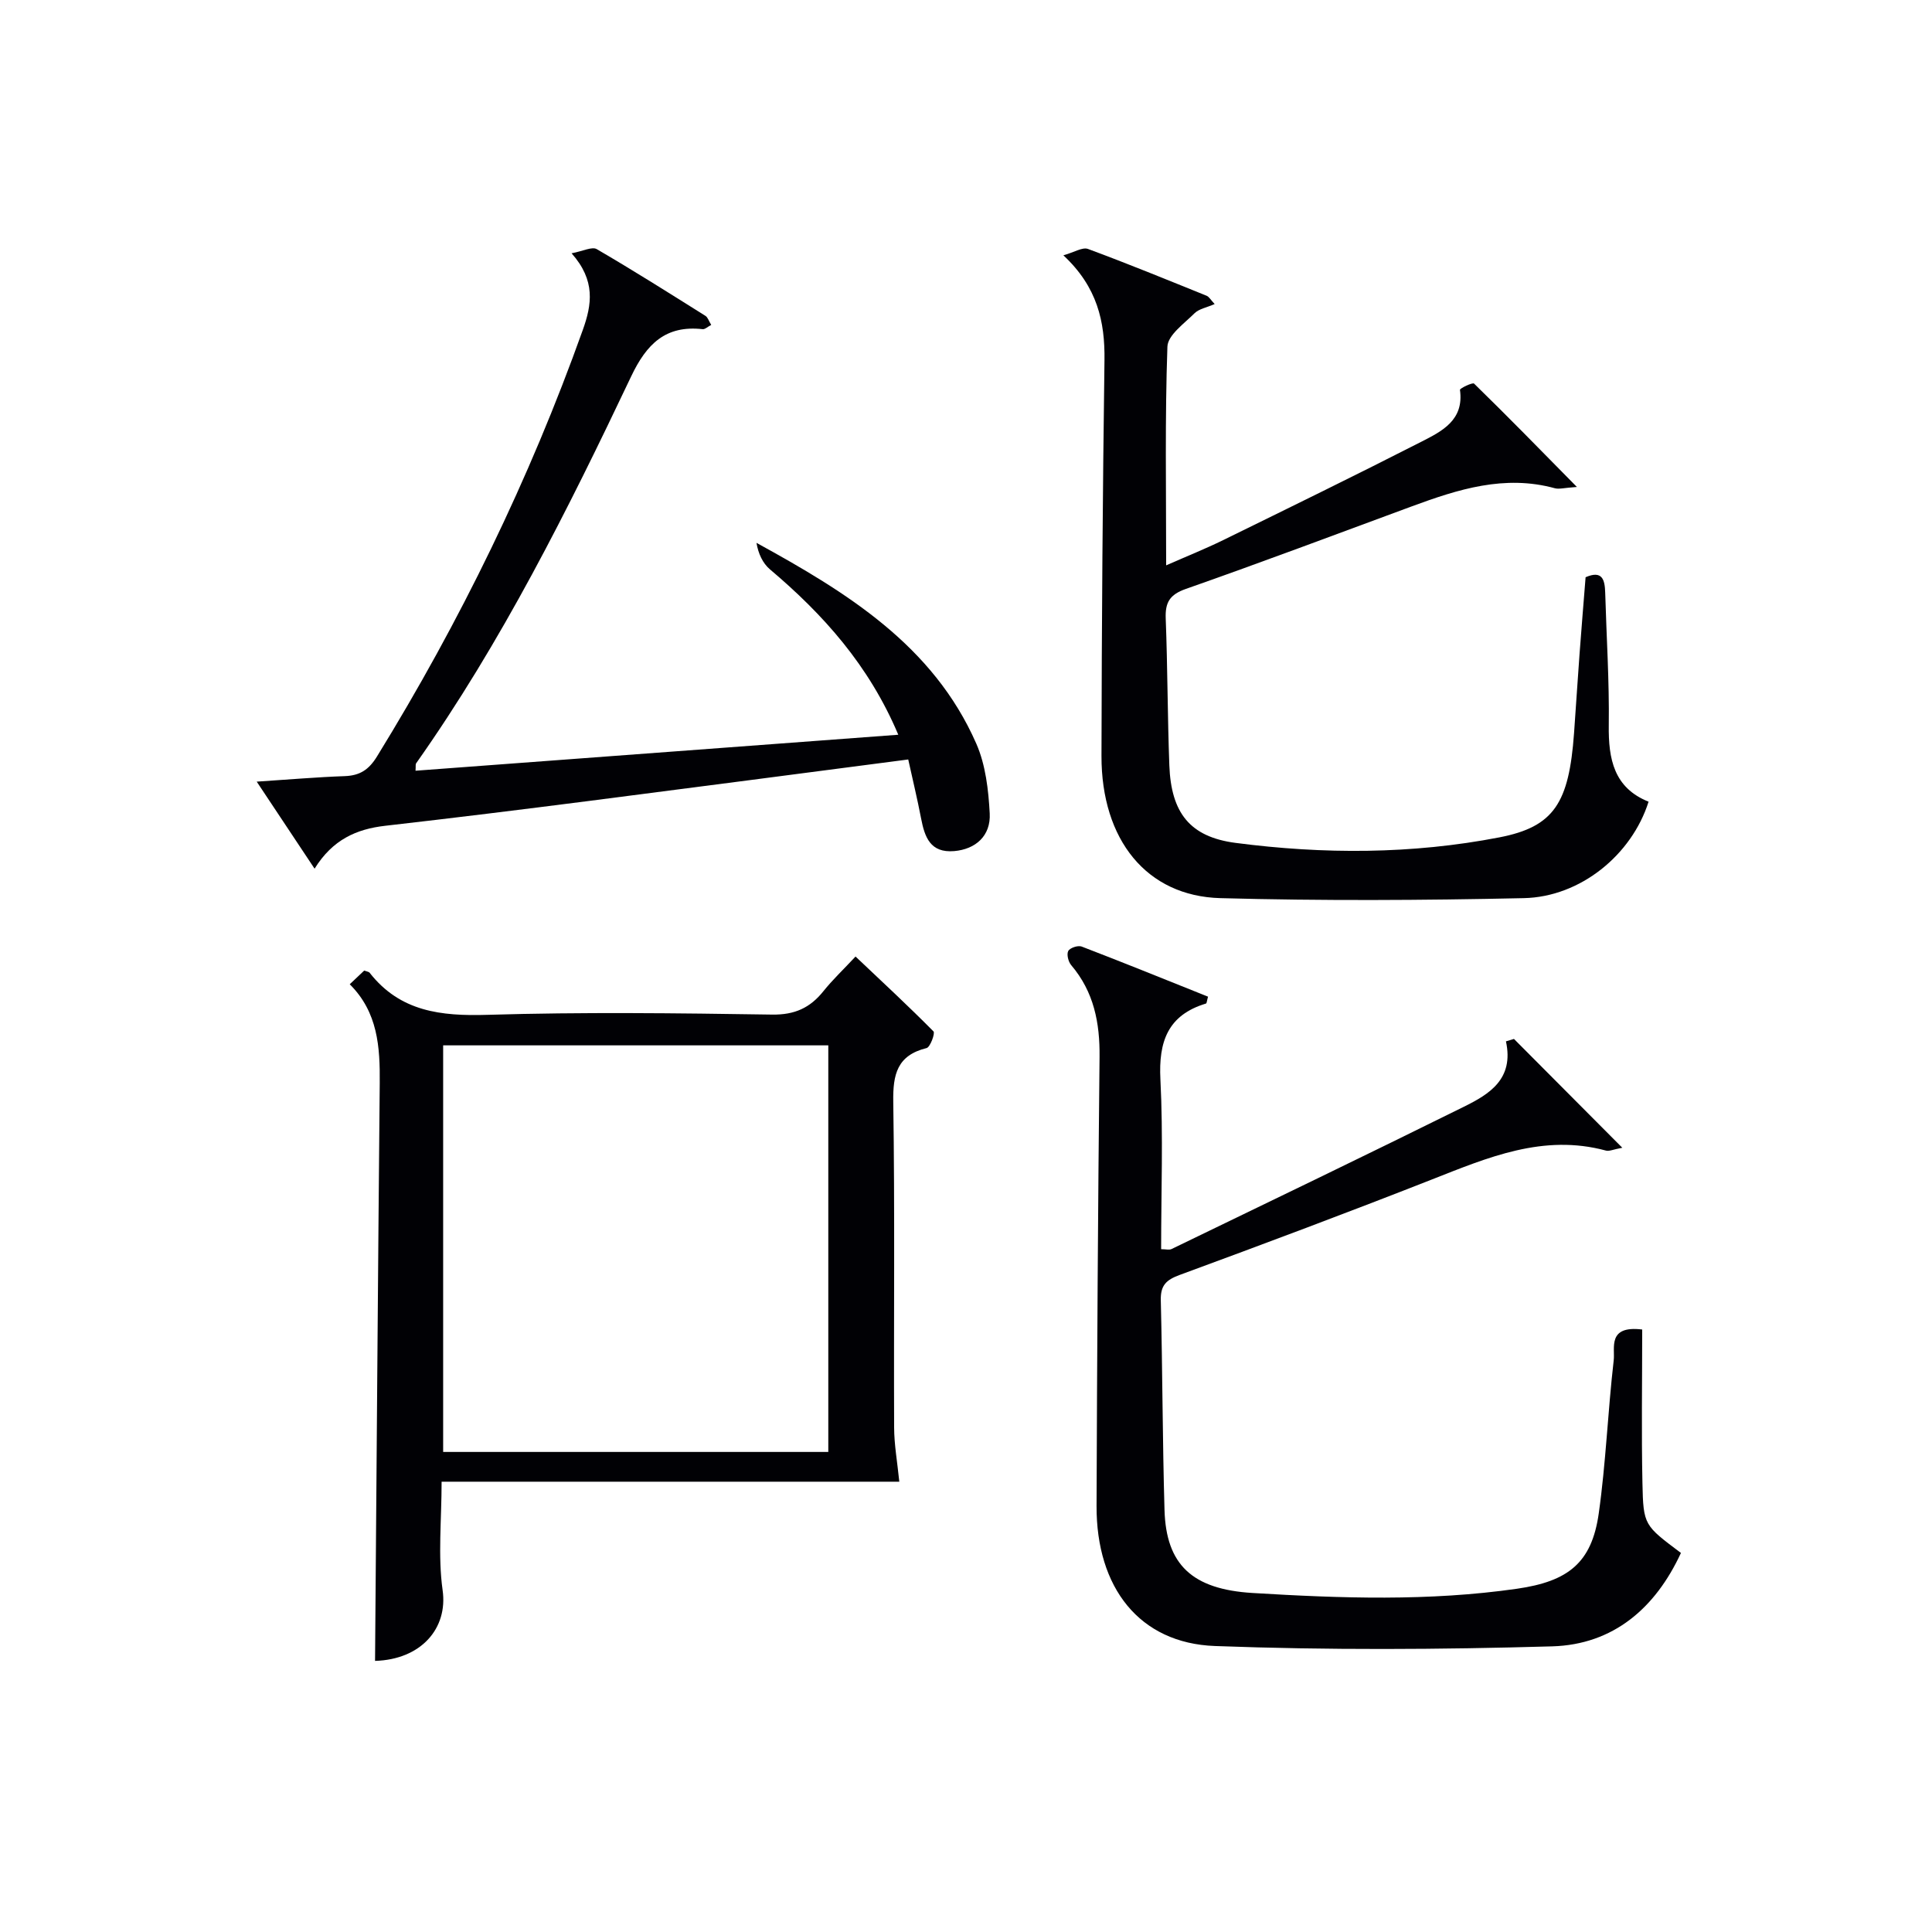 <svg enable-background="new 0 0 400 400" viewBox="0 0 400 400" xmlns="http://www.w3.org/2000/svg"><g fill="#010105"><path d="m340 275.26c0 10.9-.17 21.36.05 31.82.18 8.74.38 8.73 7.97 14.44-5.28 11.43-14.01 18.97-26.65 19.34-23.26.67-46.58.8-69.83-.07-15.64-.58-24.57-12.08-24.51-29 .11-30.97.29-61.95.62-92.92.08-7.09-1.16-13.52-5.88-19.06-.59-.7-.97-2.23-.6-2.92.35-.65 2.02-1.21 2.77-.92 8.78 3.37 17.49 6.9 26.17 10.38-.24.84-.26 1.37-.42 1.42-7.91 2.39-9.84 7.88-9.44 15.7.59 11.62.15 23.29.15 35.16.94 0 1.66.21 2.16-.03 20.19-9.77 40.4-19.5 60.5-29.45 5.26-2.6 10.44-5.71 8.73-13.55.55-.17 1.11-.34 1.66-.5 7.25 7.28 14.5 14.56 22.43 22.53-1.89.35-2.71.77-3.37.59-12.98-3.52-24.46 1.42-36.13 6.01-17.3 6.8-34.71 13.32-52.16 19.74-2.79 1.03-3.96 2.16-3.89 5.23.36 14.48.35 28.96.77 43.44.33 11.31 5.72 16.41 18.23 17.17 18.26 1.11 36.53 1.74 54.76-.88 10.55-1.52 15.46-5.33 16.91-15.57 1.49-10.51 1.88-21.16 3.1-31.71.31-2.54-1.38-7.28 5.9-6.39z"/><path d="m77.65 343.87c.32-40.14.6-79.89.97-119.64.07-7.46-.38-14.66-6.21-20.45 1.21-1.15 2.13-2.02 2.99-2.83.54.2.96.23 1.13.45 6.31 8.06 14.78 9 24.38 8.71 19.64-.59 39.31-.35 58.96-.05 4.67.07 7.86-1.4 10.63-4.87 1.86-2.32 4.04-4.38 6.63-7.15 5.52 5.22 10.94 10.25 16.14 15.5.37.37-.67 3.26-1.43 3.45-6.08 1.51-6.99 5.41-6.9 11.11.34 22.48.09 44.97.18 67.46.01 3.52.65 7.04 1.07 11.21-31.06 0-62.57 0-94.76 0 0 7.94-.79 15.34.21 22.47 1.12 7.91-4.47 14.35-13.99 14.63zm14.1-43.26h79.74c0-28.33 0-56.33 0-84.18-26.84 0-53.24 0-79.74 0z"/><path d="m326.48 100.82c-2.65.18-3.68.5-4.55.27-10.42-2.86-20.05.21-29.64 3.75-15.57 5.75-31.11 11.59-46.77 17.09-3.34 1.17-4.3 2.79-4.17 6.12.39 10.14.37 20.29.75 30.43.37 9.79 4.23 14.79 13.7 16.03 18.22 2.38 36.54 2.36 54.62-1.14 11.36-2.2 14.42-7.14 15.47-21.58.4-5.47.73-10.95 1.14-16.42.39-5.28.83-10.56 1.25-15.86 3.48-1.51 3.98.54 4.06 3.2.26 9.14.86 18.29.74 27.43-.1 7.04 1.09 12.99 8.24 15.84-3.48 11-14.1 19.72-25.83 19.97-20.93.46-41.89.57-62.82 0-15.27-.41-24.65-12.07-24.62-29.44.05-27.31.25-54.62.62-81.93.11-8.03-1.49-15.17-8.51-21.72 2.26-.63 3.96-1.74 5.09-1.32 8.25 3.05 16.4 6.39 24.56 9.69.52.21.86.86 1.67 1.72-1.66.73-3.24.99-4.17 1.91-2.13 2.13-5.53 4.52-5.61 6.91-.52 14.78-.26 29.58-.26 45.28 4.38-1.93 8.14-3.43 11.77-5.21 13.73-6.73 27.48-13.45 41.1-20.4 4.23-2.16 8.84-4.45 7.96-10.72-.04-.32 2.62-1.59 2.92-1.3 6.84 6.67 13.53 13.52 21.29 21.4z"/><path d="m118.34 52.44c2.36-.44 4.24-1.43 5.21-.86 7.61 4.43 15.05 9.14 22.51 13.82.48.3.68 1.04 1.19 1.87-.74.38-1.29.94-1.78.88-7.68-.86-11.62 3.09-14.79 9.77-13.13 27.64-26.8 55.01-44.52 80.11-.16.22-.06.62-.13 1.54 33.22-2.47 66.33-4.94 99.95-7.45-6.06-14.36-15.52-24.9-26.57-34.24-1.5-1.27-2.41-3.24-2.79-5.49 18.69 10.25 36.58 21.22 45.51 41.57 1.93 4.39 2.52 9.58 2.78 14.44.25 4.67-2.94 7.43-7.35 7.81-4.96.42-6.11-2.89-6.86-6.77-.77-4.01-1.73-7.98-2.66-12.2-22.53 2.93-44.4 5.81-66.27 8.61-13.99 1.79-28 3.52-42.02 5.12-5.94.68-10.88 2.85-14.62 8.88-4-6.02-7.69-11.57-11.98-18.02 6.75-.44 12.47-.94 18.21-1.14 3.14-.11 5.01-1.32 6.71-4.1 17.22-27.98 31.54-57.32 42.59-88.27 1.88-5.26 2.69-10.23-2.32-15.88z"/></g></svg>